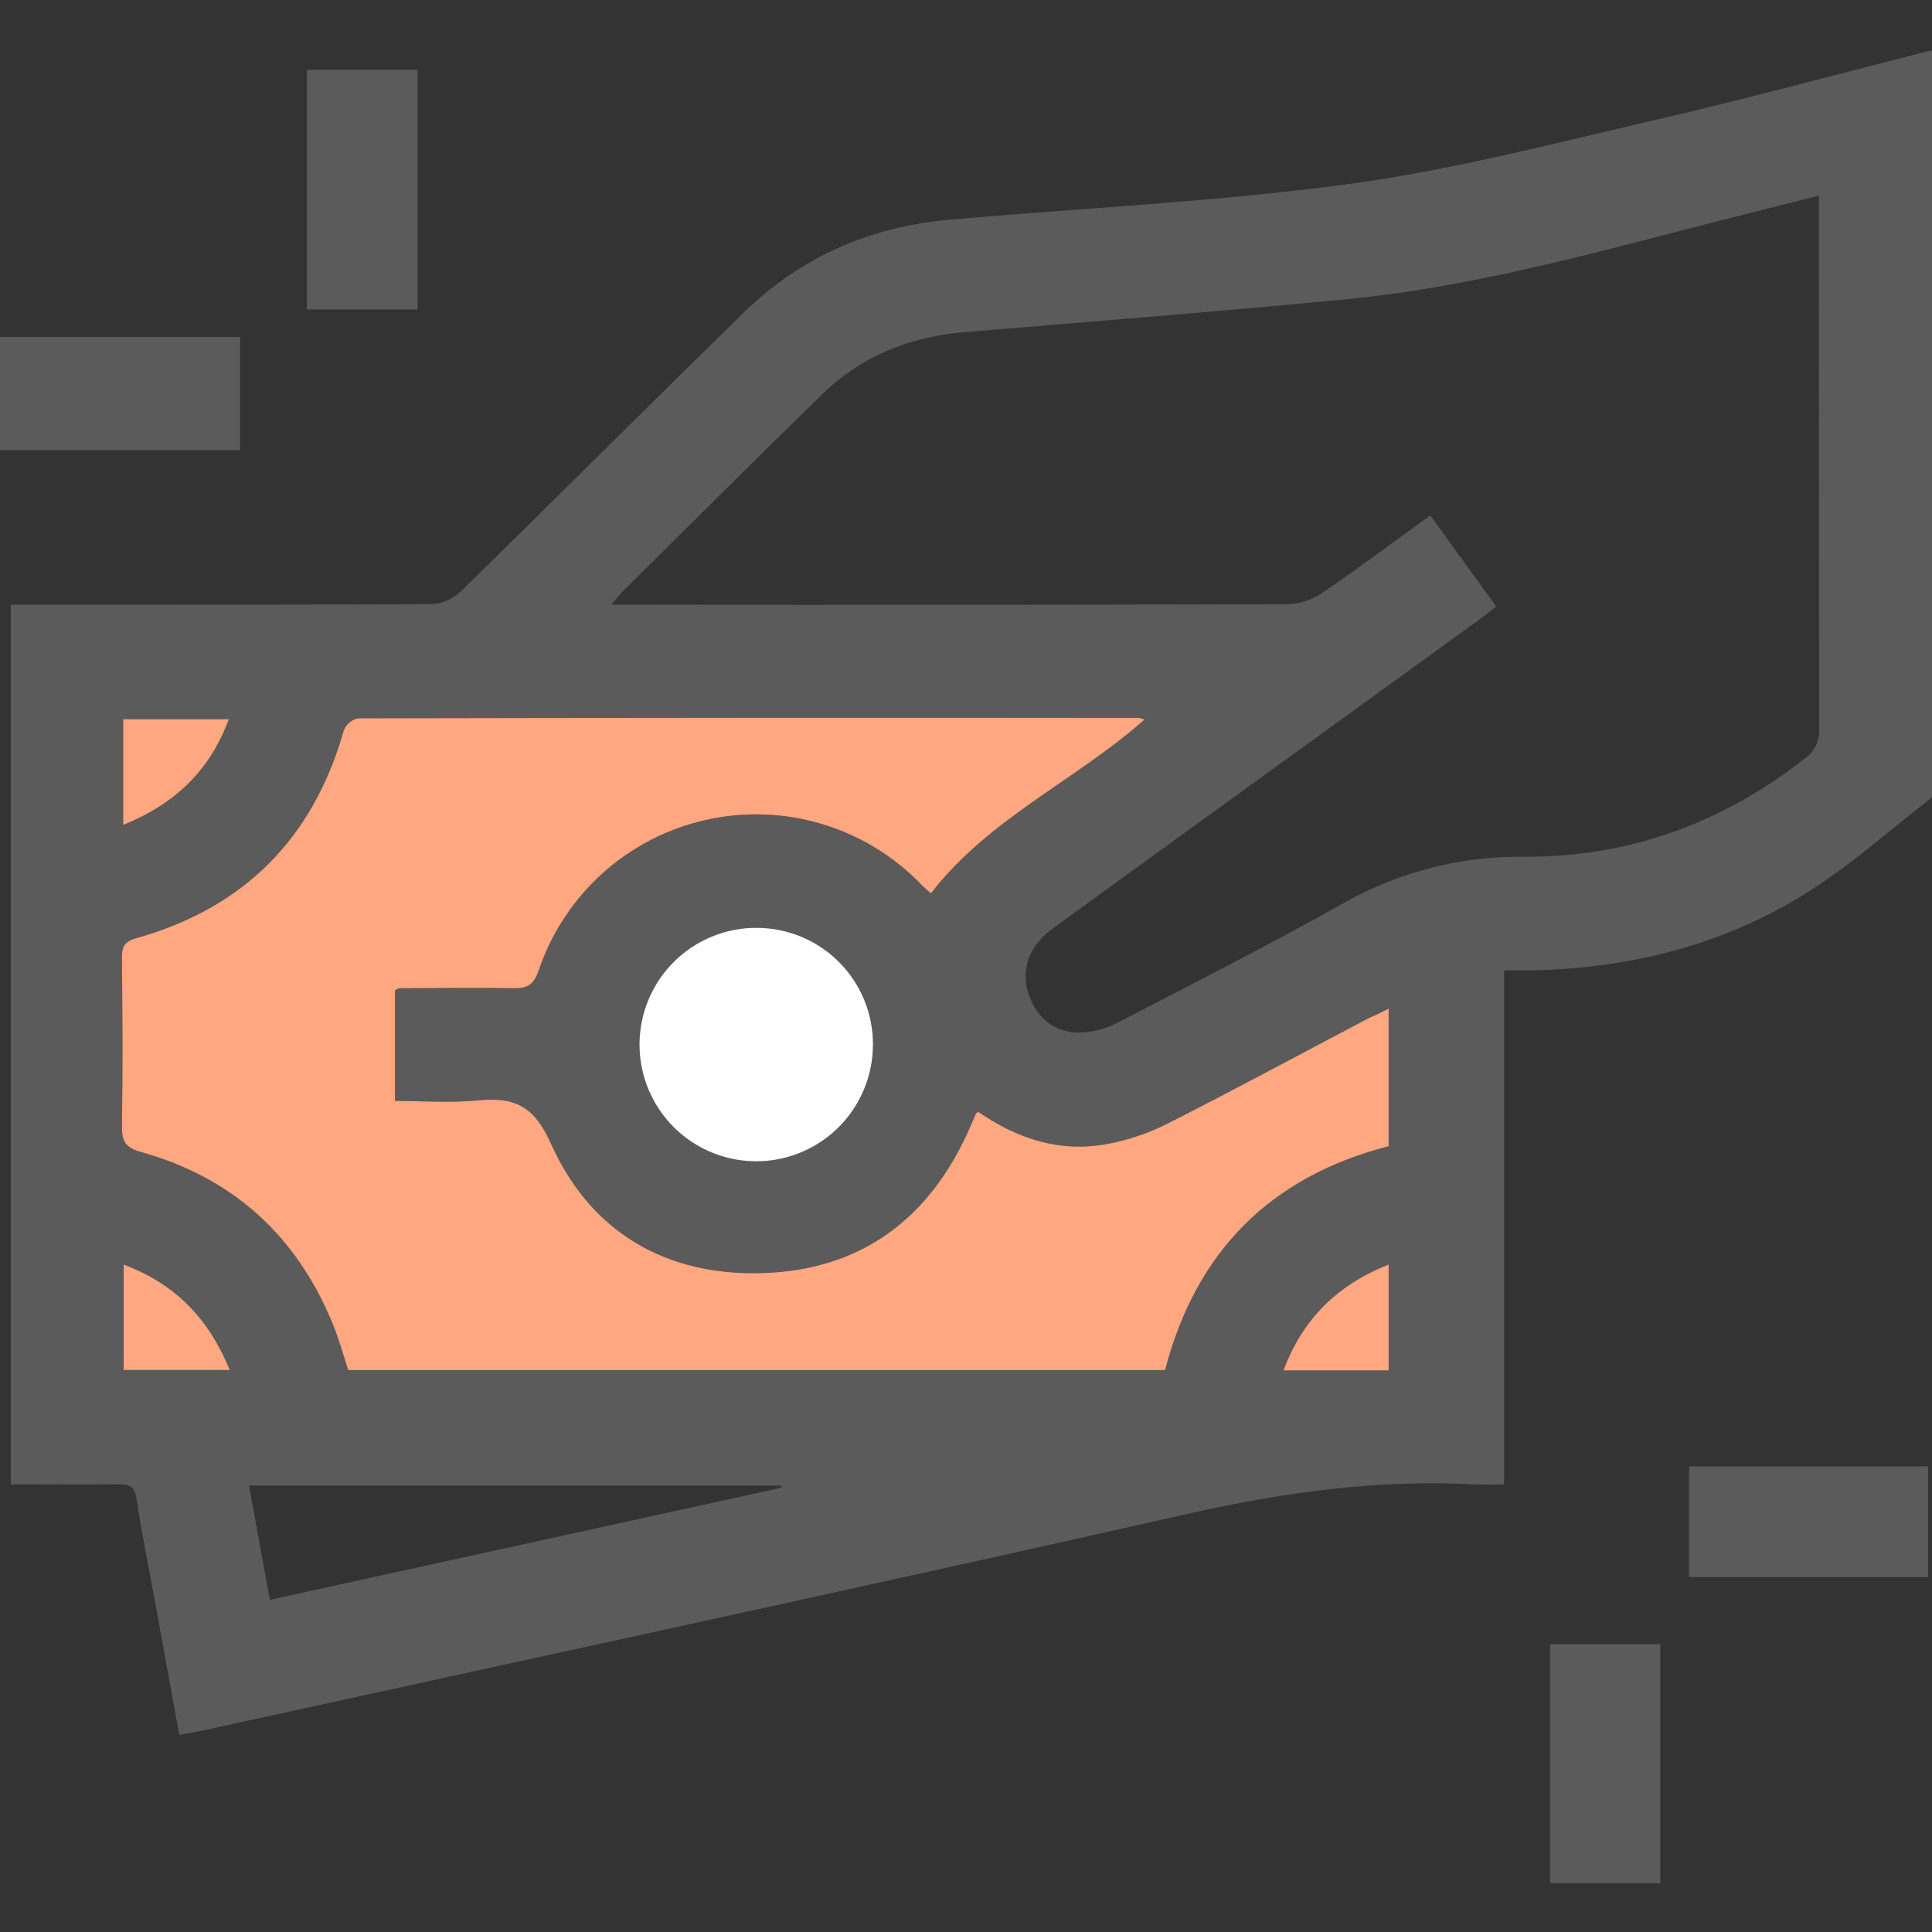 <svg width="512" height="512" viewBox="0 0 512 512" fill="none" xmlns="http://www.w3.org/2000/svg">
<rect x="0" y="0" width="512" height="512" fill="#333333" stroke="none"/>
<g clip-path="url(#clip0_730_757)">
<g clip-path="url(#clip1_730_757)">
<path d="M438.949 31.717C411.909 37.983 384.882 45.05 357.442 48.77C322.335 53.504 286.775 55.09 251.469 58.25C230.535 60.117 212.136 68.117 197.056 82.877C171.922 107.45 147.069 132.33 121.935 156.903C119.822 158.843 117.094 159.976 114.229 160.104C79.069 160.304 43.909 160.237 8.749 160.237H2.855V393.357C12.695 393.357 22.189 393.45 31.669 393.357C34.522 393.357 35.669 394.09 36.175 397.104C37.509 406.157 39.376 415.13 41.016 424.13C43.149 435.877 45.295 447.624 47.509 459.757C49.749 459.357 51.509 459.09 53.282 458.703C140.389 439.623 227.575 420.85 314.615 401.21C339.815 395.53 364.936 391.997 390.736 393.383C393.162 393.517 395.602 393.383 398.615 393.383V257.157C401.362 257.157 403.509 257.157 405.669 257.157C431.655 256.664 456.336 250.583 478.375 236.863C490.309 229.463 500.882 219.877 512.069 211.277V13.277C487.656 19.463 463.415 26.05 438.949 31.717ZM32.709 190.61H60.709C55.736 204.104 46.549 213.01 32.709 218.61V190.61ZM32.789 363.063V335.13C46.522 340.29 55.376 349.517 60.895 363.063H32.789ZM71.522 423.97C69.615 413.57 67.842 403.81 65.989 393.677H206.909C206.989 393.864 207.055 394.064 207.135 394.25L71.522 423.97ZM308.736 363.09H92.282C90.949 358.904 89.736 354.584 88.029 350.477C78.429 327.317 61.589 312.064 37.362 305.29C33.282 304.144 32.269 302.49 32.322 298.517C32.562 283.69 32.455 268.85 32.322 254.024C32.322 251.357 32.602 249.65 35.909 248.69C64.549 240.69 82.949 222.317 91.109 193.57C91.429 192.771 91.939 192.061 92.594 191.501C93.249 190.942 94.029 190.549 94.869 190.357C163.873 190.215 232.869 190.179 301.855 190.25C302.357 190.334 302.845 190.482 303.309 190.69C285.069 206.864 262.069 216.85 246.709 236.757C246.069 236.184 245.082 235.424 244.202 234.464C236.95 226.926 227.877 221.387 217.859 218.381C207.841 215.374 197.217 215.003 187.013 217.301C176.809 219.6 167.371 224.492 159.61 231.504C151.849 238.516 146.028 247.411 142.709 257.33C141.375 261.157 139.575 261.97 135.935 261.89C125.935 261.703 115.935 261.89 105.935 261.89C105.629 261.89 105.335 262.13 104.682 262.424V291.757C112.042 291.757 119.349 292.33 126.562 291.624C136.189 290.677 141.442 292.863 146.015 303.077C156.482 326.464 176.349 338.143 202.015 337.383C228.189 336.61 246.322 322.997 256.882 299.17C257.495 297.837 258.042 296.504 258.642 295.077C258.709 294.944 258.922 294.89 259.282 294.664C269.522 301.77 280.909 305.53 293.495 303.157C299.057 302.109 304.444 300.282 309.495 297.73C327.309 288.69 344.882 279.21 362.549 269.904C364.135 269.063 365.749 268.263 367.882 267.237V303.703C336.749 311.823 316.949 331.53 308.736 363.09ZM231.402 276.85C231.397 282.982 229.569 288.973 226.151 294.064C222.733 299.155 217.88 303.115 212.207 305.441C206.534 307.768 200.297 308.356 194.289 307.131C188.281 305.906 182.773 302.924 178.463 298.562C174.154 294.2 171.238 288.656 170.086 282.633C168.934 276.611 169.598 270.382 171.993 264.737C174.389 259.093 178.407 254.288 183.539 250.932C188.671 247.577 194.684 245.821 200.815 245.89C208.963 245.968 216.749 249.268 222.471 255.07C228.192 260.871 231.384 268.702 231.349 276.85H231.402ZM368.002 363.184H340.122C345.242 349.53 354.362 340.517 368.002 335.104V363.184ZM478.282 201.01C456.549 218.05 431.909 227.103 404.335 227.05C387.636 226.767 371.158 230.907 356.576 239.05C336.696 250.21 316.375 260.57 296.095 271.05C292.742 272.821 288.994 273.711 285.202 273.637C278.615 273.25 274.255 269.09 272.375 262.743C270.562 256.61 272.975 250.437 278.829 246.184C300.935 230.112 323.06 214.081 345.202 198.09L392.149 164.104C393.482 163.13 394.815 162.077 396.509 160.704C390.562 152.504 384.922 144.704 379.029 136.583C369.229 143.677 359.935 150.65 350.335 157.17C347.66 158.985 344.526 160.006 341.295 160.117C283.464 160.295 225.633 160.335 167.802 160.237H161.989C163.455 158.557 164.295 157.45 165.269 156.49C182.789 139.157 200.229 121.677 217.896 104.49C228.309 94.344 241.069 89.237 255.535 88.023C289.229 85.224 322.949 82.557 356.602 79.33C387.189 76.397 416.842 68.543 446.496 60.864C458.069 57.864 469.669 54.983 482.015 51.85V57.61C482.015 102.775 482.042 147.939 482.096 193.104C482.195 194.64 481.895 196.176 481.225 197.561C480.554 198.947 479.536 200.135 478.269 201.01H478.282Z" fill="#5B5B5C"/>
<path d="M60.892 363.064H32.785V335.13C46.519 340.277 55.372 349.517 60.892 363.064Z" fill="#FFA780"/>
<path d="M60.652 190.61C55.679 204.103 46.492 213.01 32.652 218.61V190.61H60.652Z" fill="#FFA780"/>
<path d="M368.001 335.104V363.184H340.121C345.228 349.53 354.348 340.544 368.001 335.104Z" fill="#FFA780"/>
<path d="M231.347 276.85C231.341 282.982 229.514 288.973 226.096 294.064C222.678 299.155 217.824 303.115 212.151 305.441C206.478 307.768 200.242 308.356 194.234 307.131C188.226 305.906 182.718 302.924 178.408 298.562C174.099 294.2 171.183 288.656 170.031 282.633C168.879 276.611 169.543 270.382 171.938 264.737C174.334 259.093 178.352 254.288 183.484 250.932C188.616 247.577 194.629 245.821 200.76 245.89C208.918 245.954 216.717 249.248 222.45 255.051C228.183 260.854 231.383 268.693 231.347 276.85Z" fill="white"/>
<path d="M367.998 267.277V303.743C336.772 311.823 316.972 331.53 308.758 363.09H92.278C90.945 358.903 89.732 354.583 88.025 350.477C78.425 327.317 61.585 312.063 37.358 305.29C33.278 304.143 32.265 302.49 32.318 298.517C32.558 283.69 32.452 268.85 32.318 254.023C32.318 251.357 32.599 249.65 35.905 248.69C64.545 240.69 82.945 222.317 91.105 193.57C91.426 192.77 91.935 192.061 92.59 191.501C93.245 190.941 94.025 190.549 94.865 190.357C163.87 190.214 232.865 190.179 301.852 190.25C302.353 190.334 302.841 190.482 303.305 190.69C285.065 206.863 262.065 216.85 246.705 236.757C246.065 236.183 245.078 235.423 244.198 234.463C236.946 226.926 227.873 221.387 217.855 218.38C207.837 215.374 197.213 215.002 187.009 217.301C176.805 219.6 167.367 224.492 159.606 231.504C151.845 238.516 146.024 247.411 142.705 257.33C141.372 261.157 139.572 261.97 135.932 261.89C125.932 261.703 115.932 261.89 105.932 261.89C105.625 261.89 105.332 262.13 104.678 262.423V291.757C112.038 291.757 119.345 292.33 126.558 291.623C136.185 290.677 141.438 292.863 146.012 303.077C156.478 326.463 176.345 338.143 202.012 337.383C228.185 336.61 246.318 322.997 256.878 299.17C257.492 297.837 258.038 296.503 258.638 295.077C258.705 294.943 258.918 294.89 259.278 294.663C269.518 301.77 280.905 305.53 293.492 303.157C299.054 302.109 304.44 300.282 309.492 297.73C327.305 288.69 344.878 279.21 362.545 269.903C364.252 269.143 365.865 268.343 367.998 267.277Z" fill="#FFA780"/>
<path d="M0 89.277H63.64V119.277H0V89.277Z" fill="#5B5B5C"/>
<path d="M81.332 18.517H110.665V81.997H81.332V18.517Z" fill="#5B5B5C"/>
<path d="M447.629 417.943V388.61H510.962V417.943H447.629Z" fill="#5B5B5C"/>
<path d="M440.001 499.063H410.801V435.717H440.001V499.063Z" fill="#5B5B5C"/>
</g>
</g>
<defs>
<clipPath id="clip0_730_757">
<rect width="512" height="512" fill="white"/>
</clipPath>
<clipPath id="clip1_730_757">
<rect width="512" height="485.787" fill="white" transform="translate(0 13.277)"/>
</clipPath>
</defs>
</svg>
